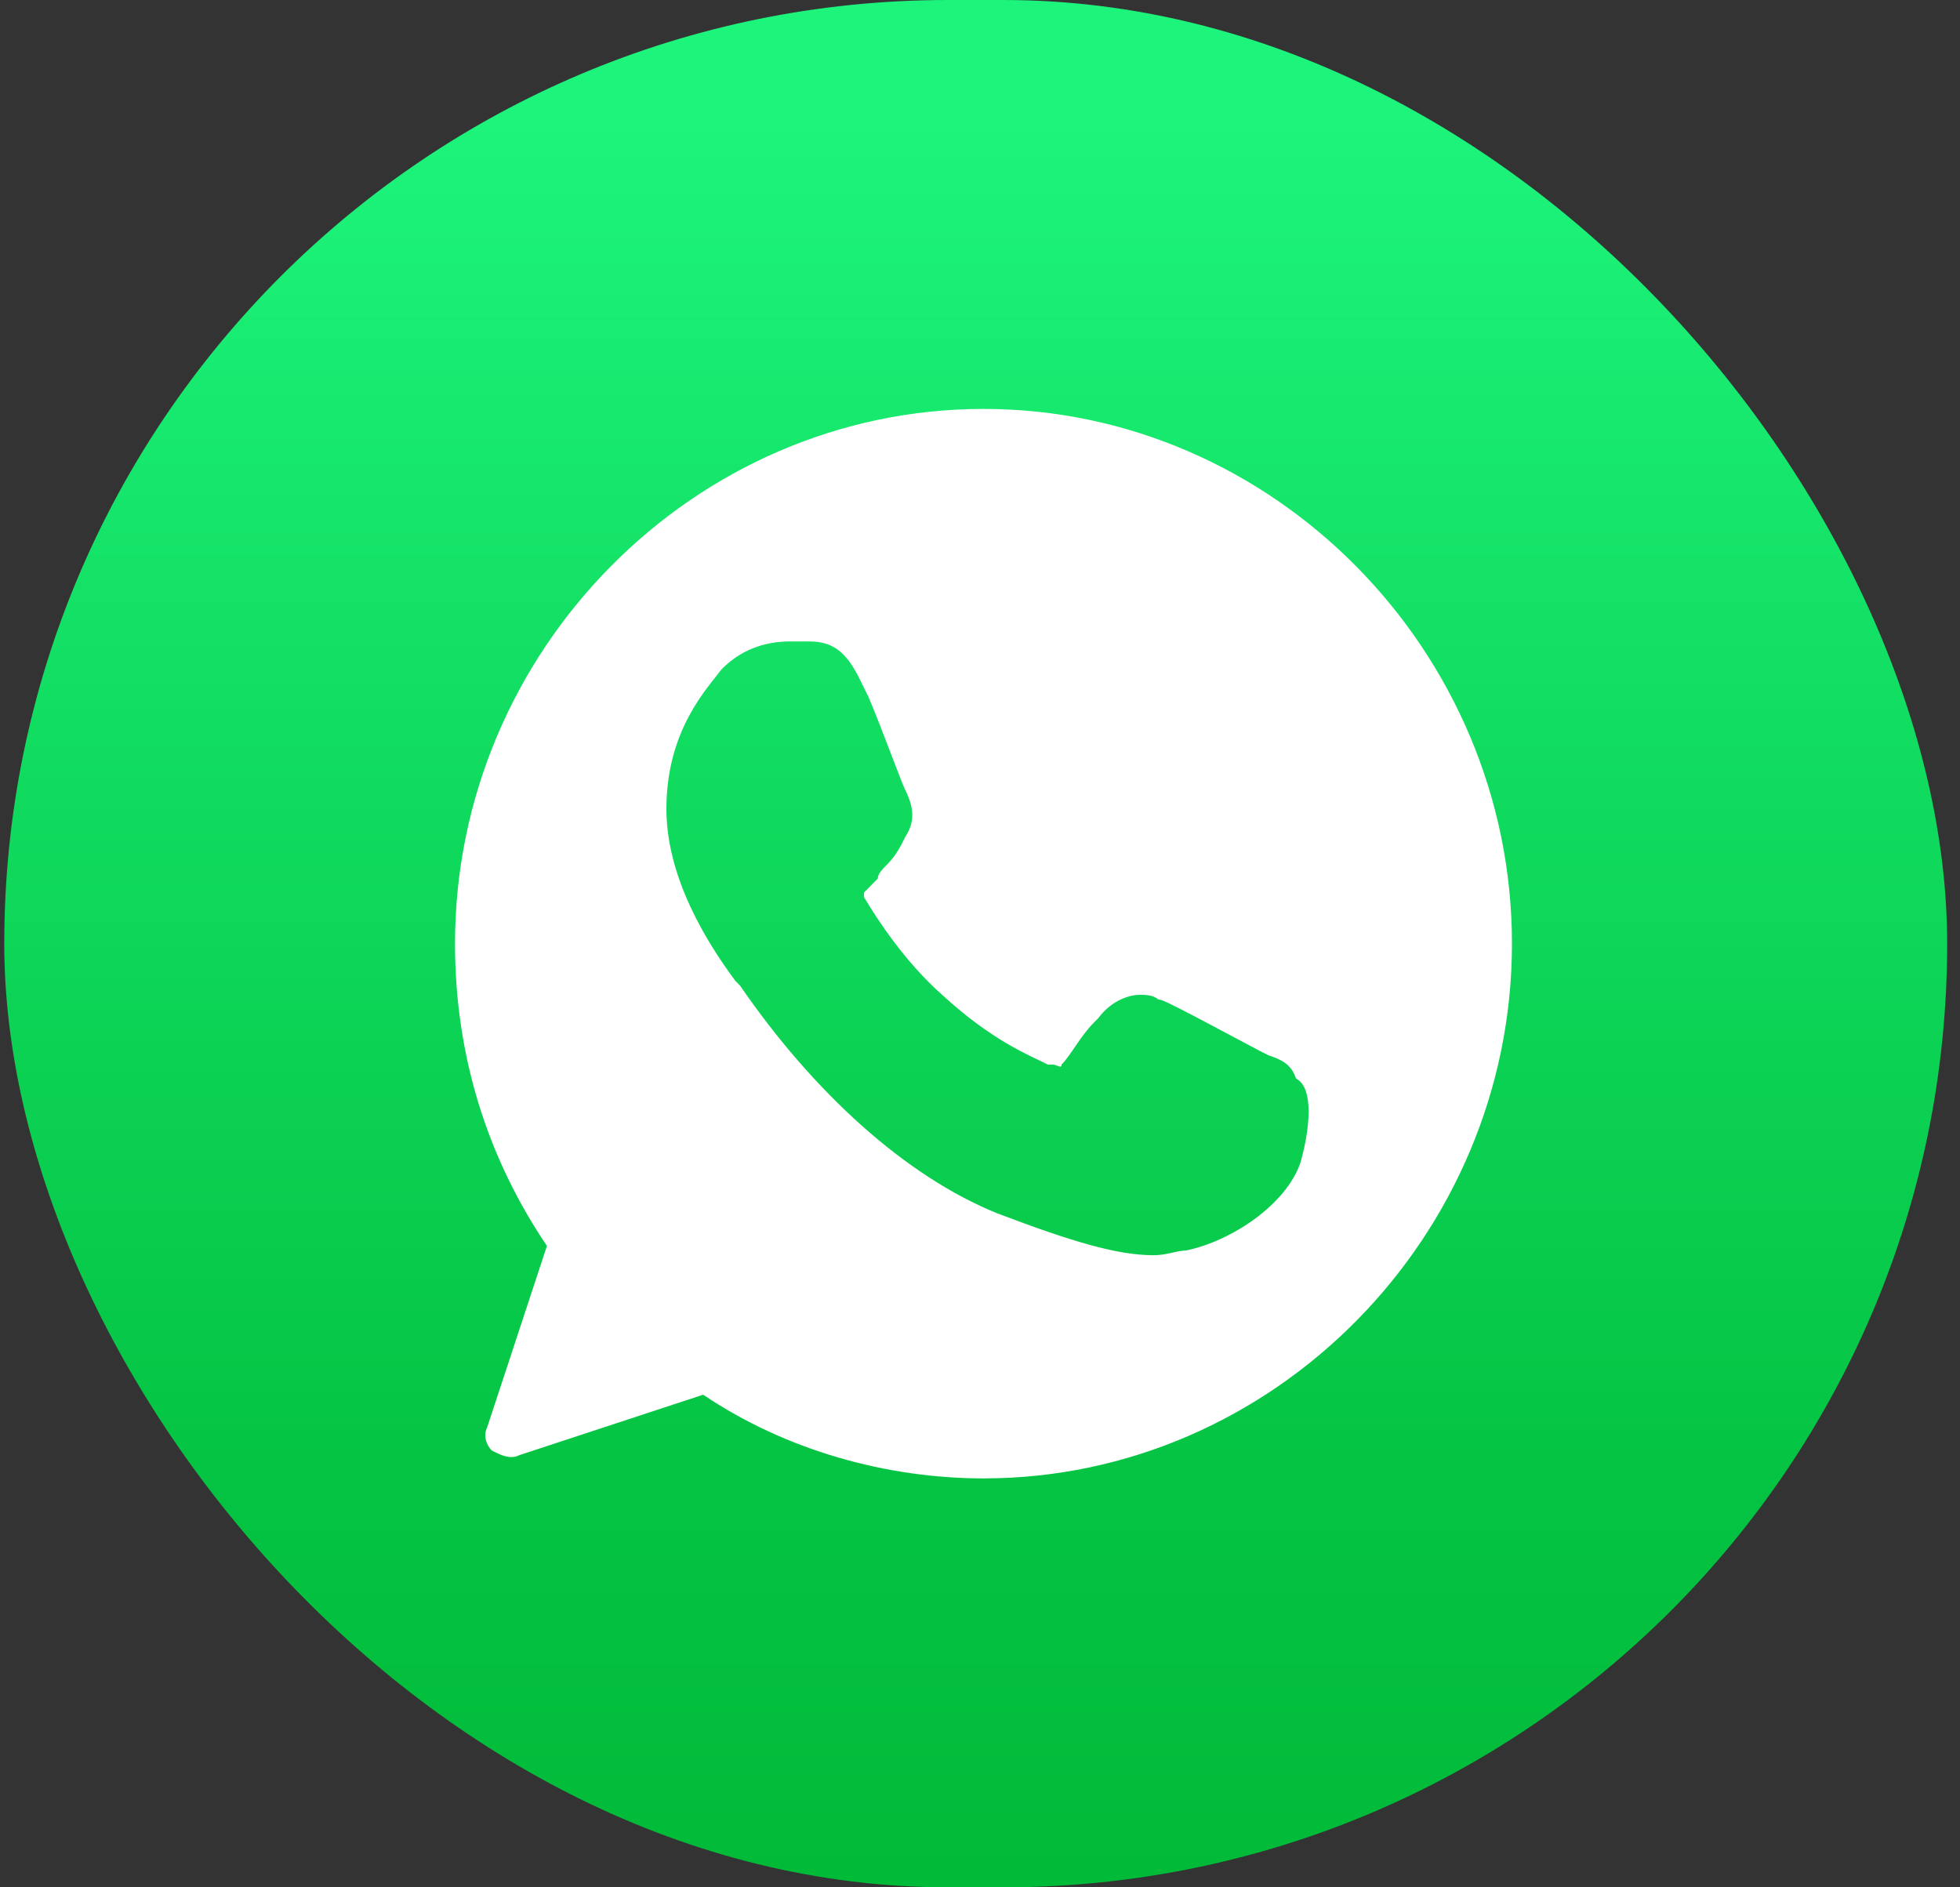<svg width="81" height="78" viewBox="0 0 81 78" fill="none" xmlns="http://www.w3.org/2000/svg">
<rect x="0" y="0" width="81" height="78" fill="#333333" stroke="none"/>
<rect x="0.176" width="80.294" height="78" rx="39" fill="url(#paint0_linear_3094_14096)"/>
<path d="M40.644 16.9C28.68 16.9 18.804 26.893 18.804 39C18.804 43.612 20.134 47.84 22.603 51.491L20.134 58.986C19.944 59.37 20.134 59.755 20.324 59.947C20.704 60.139 21.083 60.331 21.463 60.139L29.06 57.641C32.478 59.947 36.656 61.1 40.644 61.1C52.609 61.1 62.484 51.107 62.484 39C62.484 26.893 52.609 16.9 40.644 16.9ZM53.748 48.032C53.179 49.762 50.9 51.299 49.001 51.683C48.621 51.683 48.241 51.876 47.671 51.876C46.152 51.876 44.253 51.299 41.214 50.146C37.416 48.608 33.618 45.149 30.579 40.729L30.389 40.537C29.25 39 27.54 36.309 27.54 33.427C27.54 30.16 29.25 28.43 29.819 27.662C30.579 26.893 31.529 26.509 32.668 26.509C32.858 26.509 33.048 26.509 33.238 26.509H33.428C34.377 26.509 34.947 26.893 35.517 28.046L35.897 28.815C36.466 30.16 37.226 32.274 37.416 32.658C37.796 33.427 37.796 34.003 37.416 34.58C37.226 34.964 37.036 35.349 36.656 35.733C36.466 35.925 36.276 36.117 36.276 36.309C36.087 36.502 35.897 36.694 35.707 36.886C35.707 37.078 35.707 37.078 35.707 37.078C36.276 38.039 37.416 39.769 38.935 41.114C41.024 43.035 42.544 43.612 43.303 43.996H43.493C43.683 43.996 43.873 44.188 43.873 43.996C44.253 43.612 44.633 42.843 45.202 42.267L45.392 42.075C45.962 41.306 46.722 41.114 47.102 41.114C47.291 41.114 47.671 41.114 47.861 41.306C48.051 41.306 48.431 41.498 52.039 43.42L52.419 43.612C52.989 43.804 53.369 43.996 53.559 44.573C54.318 44.957 54.128 46.687 53.748 48.032Z" fill="white"/>
<defs>
<linearGradient id="paint0_linear_3094_14096" x1="40.323" y1="4.875" x2="40.323" y2="78.987" gradientUnits="userSpaceOnUse">
<stop stop-color="#1DF47C"/>
<stop offset="0.31" stop-color="#12DF63"/>
<stop offset="0.75" stop-color="#05C443"/>
<stop offset="1" stop-color="#00BA37"/>
</linearGradient>
</defs>
</svg>
